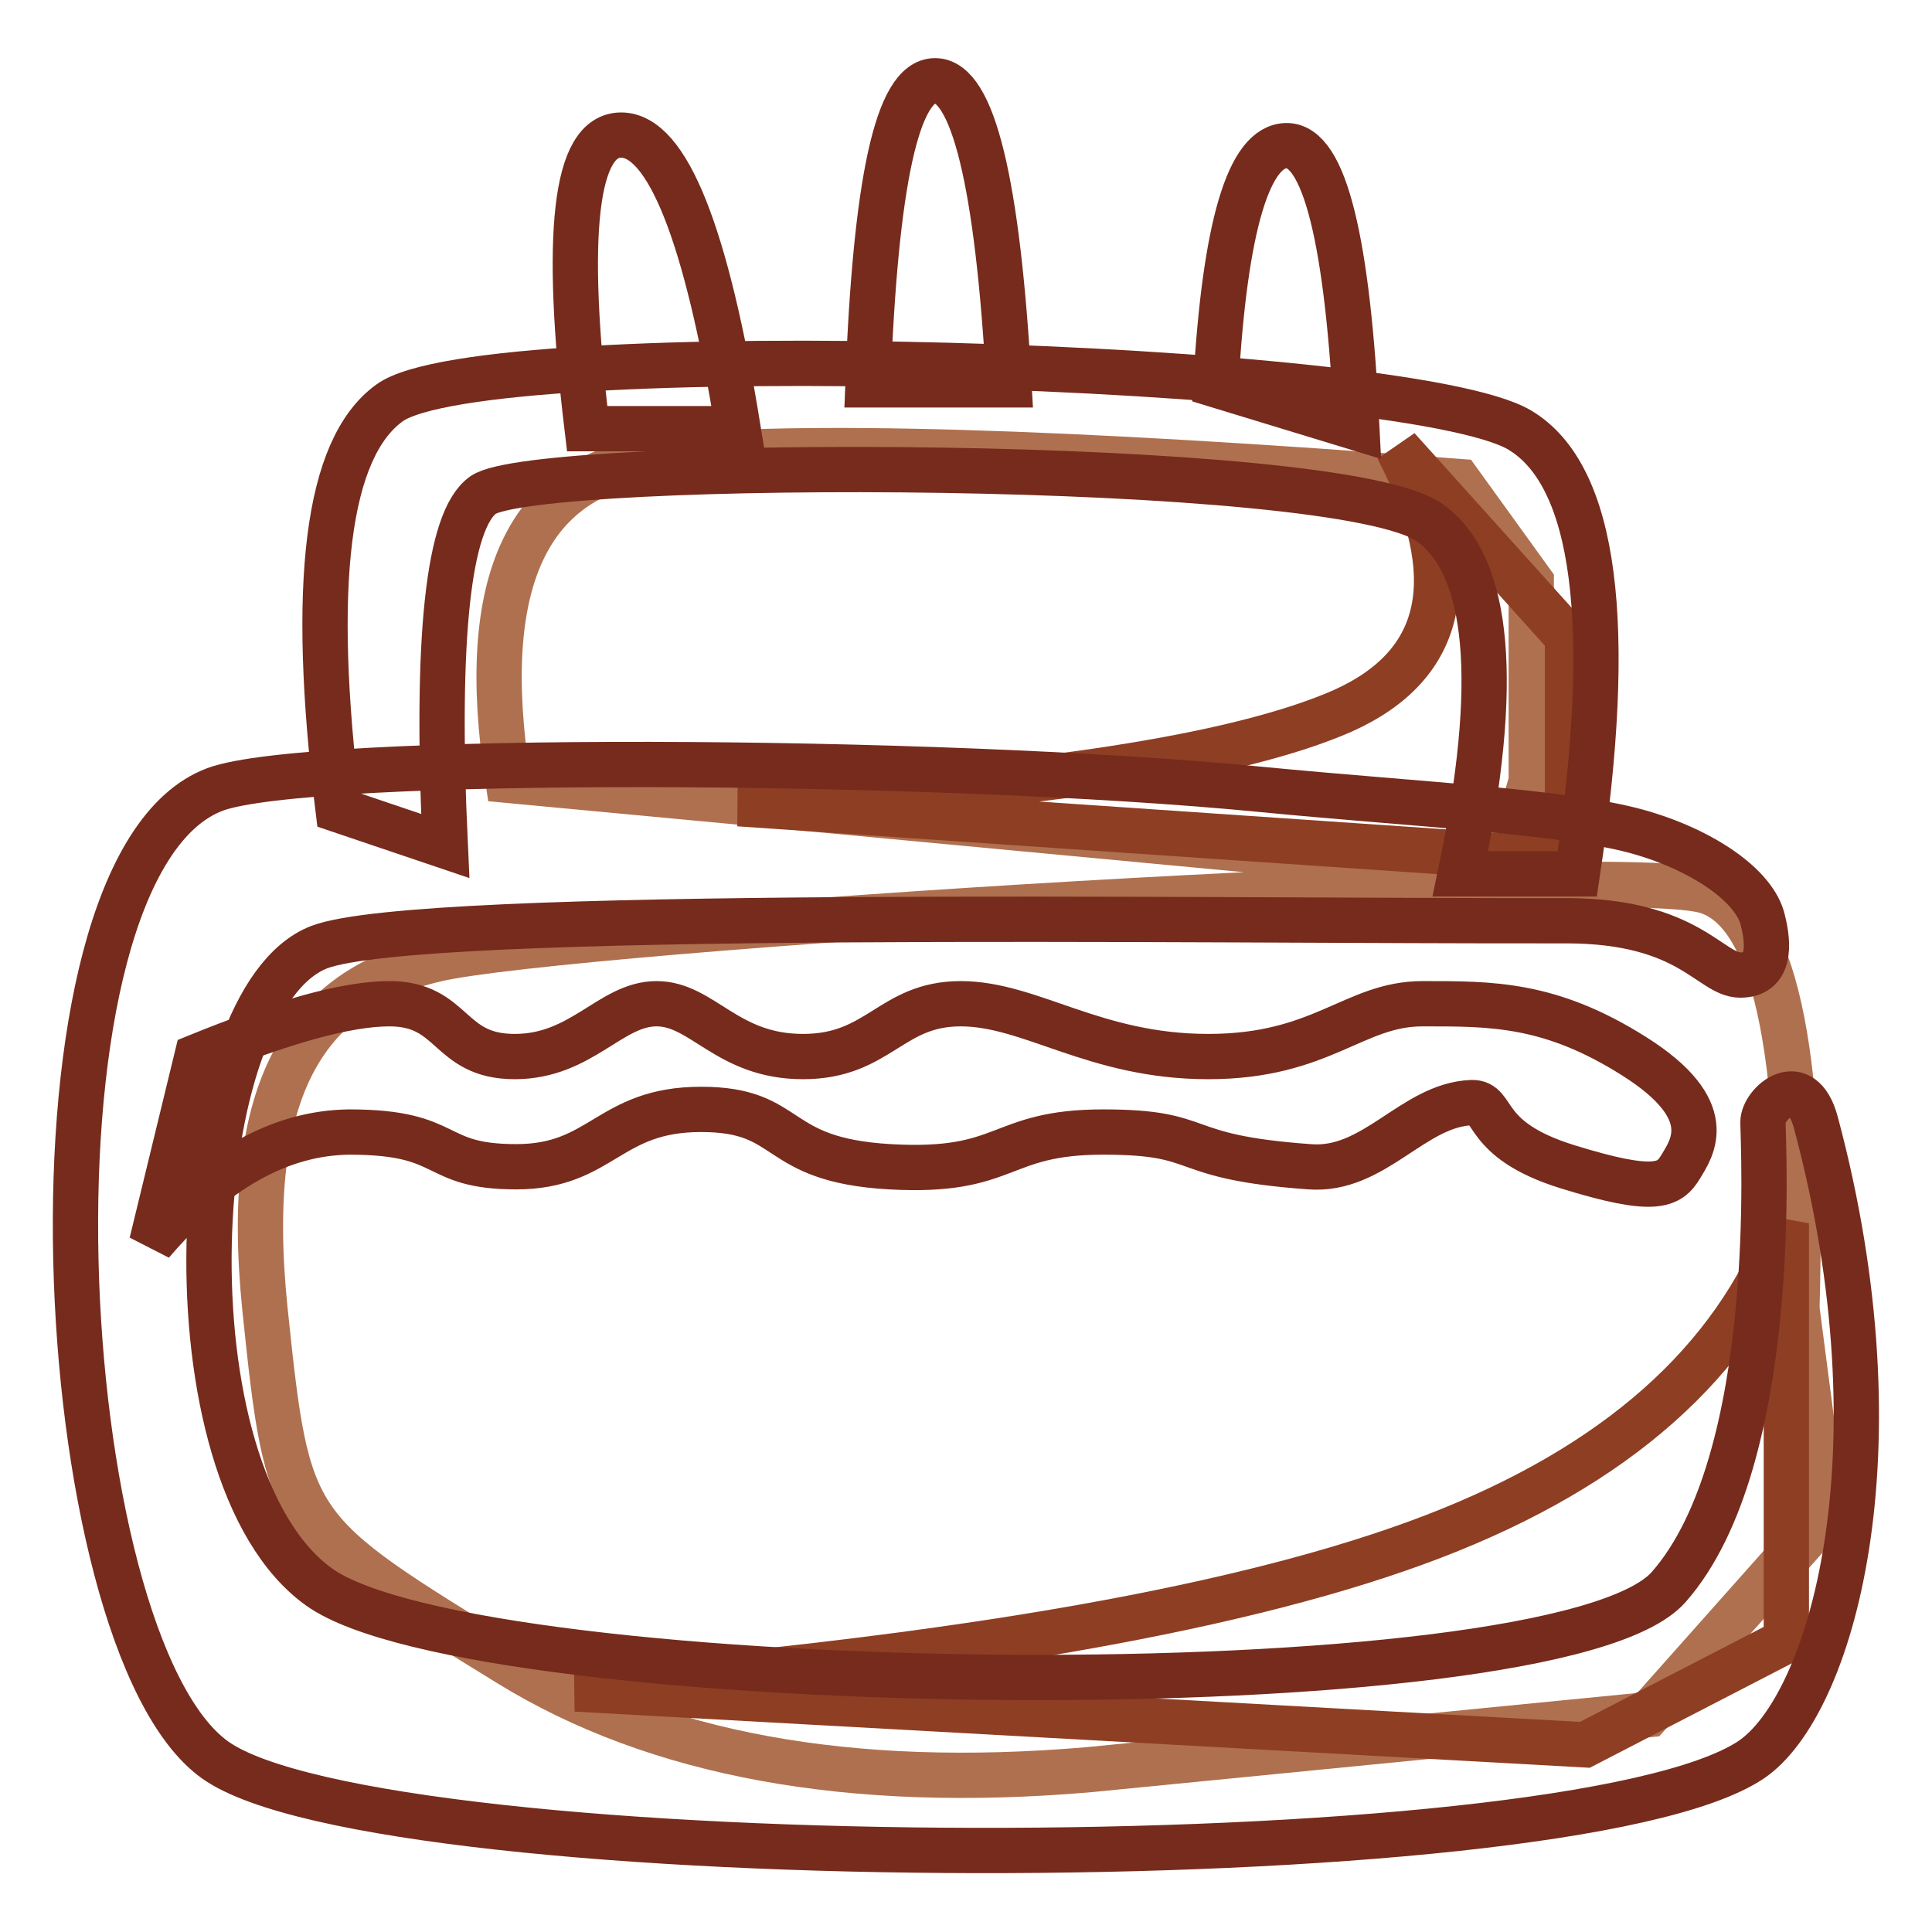 <?xml version="1.0" encoding="utf-8"?>
<!-- Svg Vector Icons : http://www.onlinewebfonts.com/icon -->
<!DOCTYPE svg PUBLIC "-//W3C//DTD SVG 1.1//EN" "http://www.w3.org/Graphics/SVG/1.1/DTD/svg11.dtd">
<svg version="1.1" xmlns="http://www.w3.org/2000/svg" xmlns:xlink="http://www.w3.org/1999/xlink" x="0px" y="0px" viewBox="0 0 256 256" enable-background="new 0 0 256 256" xml:space="preserve">
<g> <path stroke-width="6" fill-opacity="0" stroke="#af704f"  d="M238.1,173.4c1-34.6-3.1-53-12.3-55.4c-13.8-3.5-150.9,5.1-168,9.1c-17.1,4-25.7,16.7-22.7,46.3 c3.1,29.6,3.2,29.1,32.4,47.1c19.5,12,45.1,16.7,76.7,14l74.2-7.3l23.3-26.2L238.1,173.4L238.1,173.4z M67.3,103.4 C63.2,77,69.9,62.7,87.6,60.7s52.9-1,105.7,3.1l9.6,13.3v26.4l-3.5,12.3L67.3,103.4z"/> <path stroke-width="6" fill-opacity="0" stroke="#8e3e23"  d="M76.3,223.8c51.5-4.2,89.4-10.9,113.6-20.2c24.2-9.3,39.8-23.1,46.8-41.5v55.3l-26.7,13.8L76.3,223.8 L76.3,223.8z M97.9,106.5c39.7-2.1,66.3-6.3,80-12.3c13.6-6.1,16.1-17.7,7.3-34.8l22.5,25v29.6L97.9,106.5z"/> <path stroke-width="6" fill-opacity="0" stroke="#762b1c"  d="M230.6,129.2c-4,0-6.7-7.2-23.1-7.2c-48.8,0.1-151.8-1.6-165.2,3.5c-17.9,6.9-21,69.8,0,84.8 s163.9,16.9,178.8,0c14.9-16.9,12.5-59.1,12.5-61.6s5.1-7,7,0c11.8,44,2,77.4-8.6,84.5c-24.5,16.3-181.5,15.7-203.5,0 s-27.2-118.4,0-128.6c12.4-4.6,95.5-4.2,138.6,0c20.6,2,40.2,2.9,49.9,5.6c8.6,2.4,15.6,7.2,16.6,11.8 C234.4,125.2,234.6,129.2,230.6,129.2L230.6,129.2z"/> <path stroke-width="6" fill-opacity="0" stroke="#762b1c"  d="M44.8,107.3c-3.7-29.9-1.5-47.9,6.8-53.9C64,44.3,186.4,48,201.4,57c10,6,12.6,25.6,7.6,58.8h-15.5 c5.3-25.3,3.9-40.8-4-46.5C177.7,60.6,71,60.6,64,65.6c-4.6,3.3-6.3,18.8-5,46.5L44.8,107.3z"/> <path stroke-width="6" fill-opacity="0" stroke="#762b1c"  d="M77.8,56.8c-3.1-25.9-1.6-38.9,4.5-38.9c6.1,0,11.3,13,15.5,38.9H77.8z M115,51c1-26.9,3.9-40.3,8.9-40.3 c5,0,8.3,13.4,9.8,40.3H115z M161.1,51c1.2-21.1,4.4-31.7,9.4-31.7c5,0,8.1,12.5,9.3,37.4L161.1,51z M20.1,164.7l6-24.7 c11.3-4.6,19.8-7,25.5-7c8.6,0,7.7,7,16.6,7c8.9,0,12.7-7,18.8-7s9.3,7,19.4,7c10.1,0,11.6-7,20.9-7c9.3,0,17.7,7,32.8,7 s19.3-7,28.4-7s16.9-0.1,28.1,7c11.2,7.1,7.6,12.1,6.1,14.6s-3.4,3.6-15,0c-11.6-3.6-9.4-8.6-12.7-8.5c-7.8,0.3-12.9,9.2-21.5,8.5 c-18.2-1.3-13.2-4.6-27.3-4.6s-12.4,5.5-28.3,4.6c-15.8-0.9-12.7-7.6-25-7.6s-13.1,7.6-24.5,7.6c-11.4,0-8.3-4.6-22.1-4.6 C37.1,150.1,28.4,155,20.1,164.7L20.1,164.7z"/></g>
</svg>